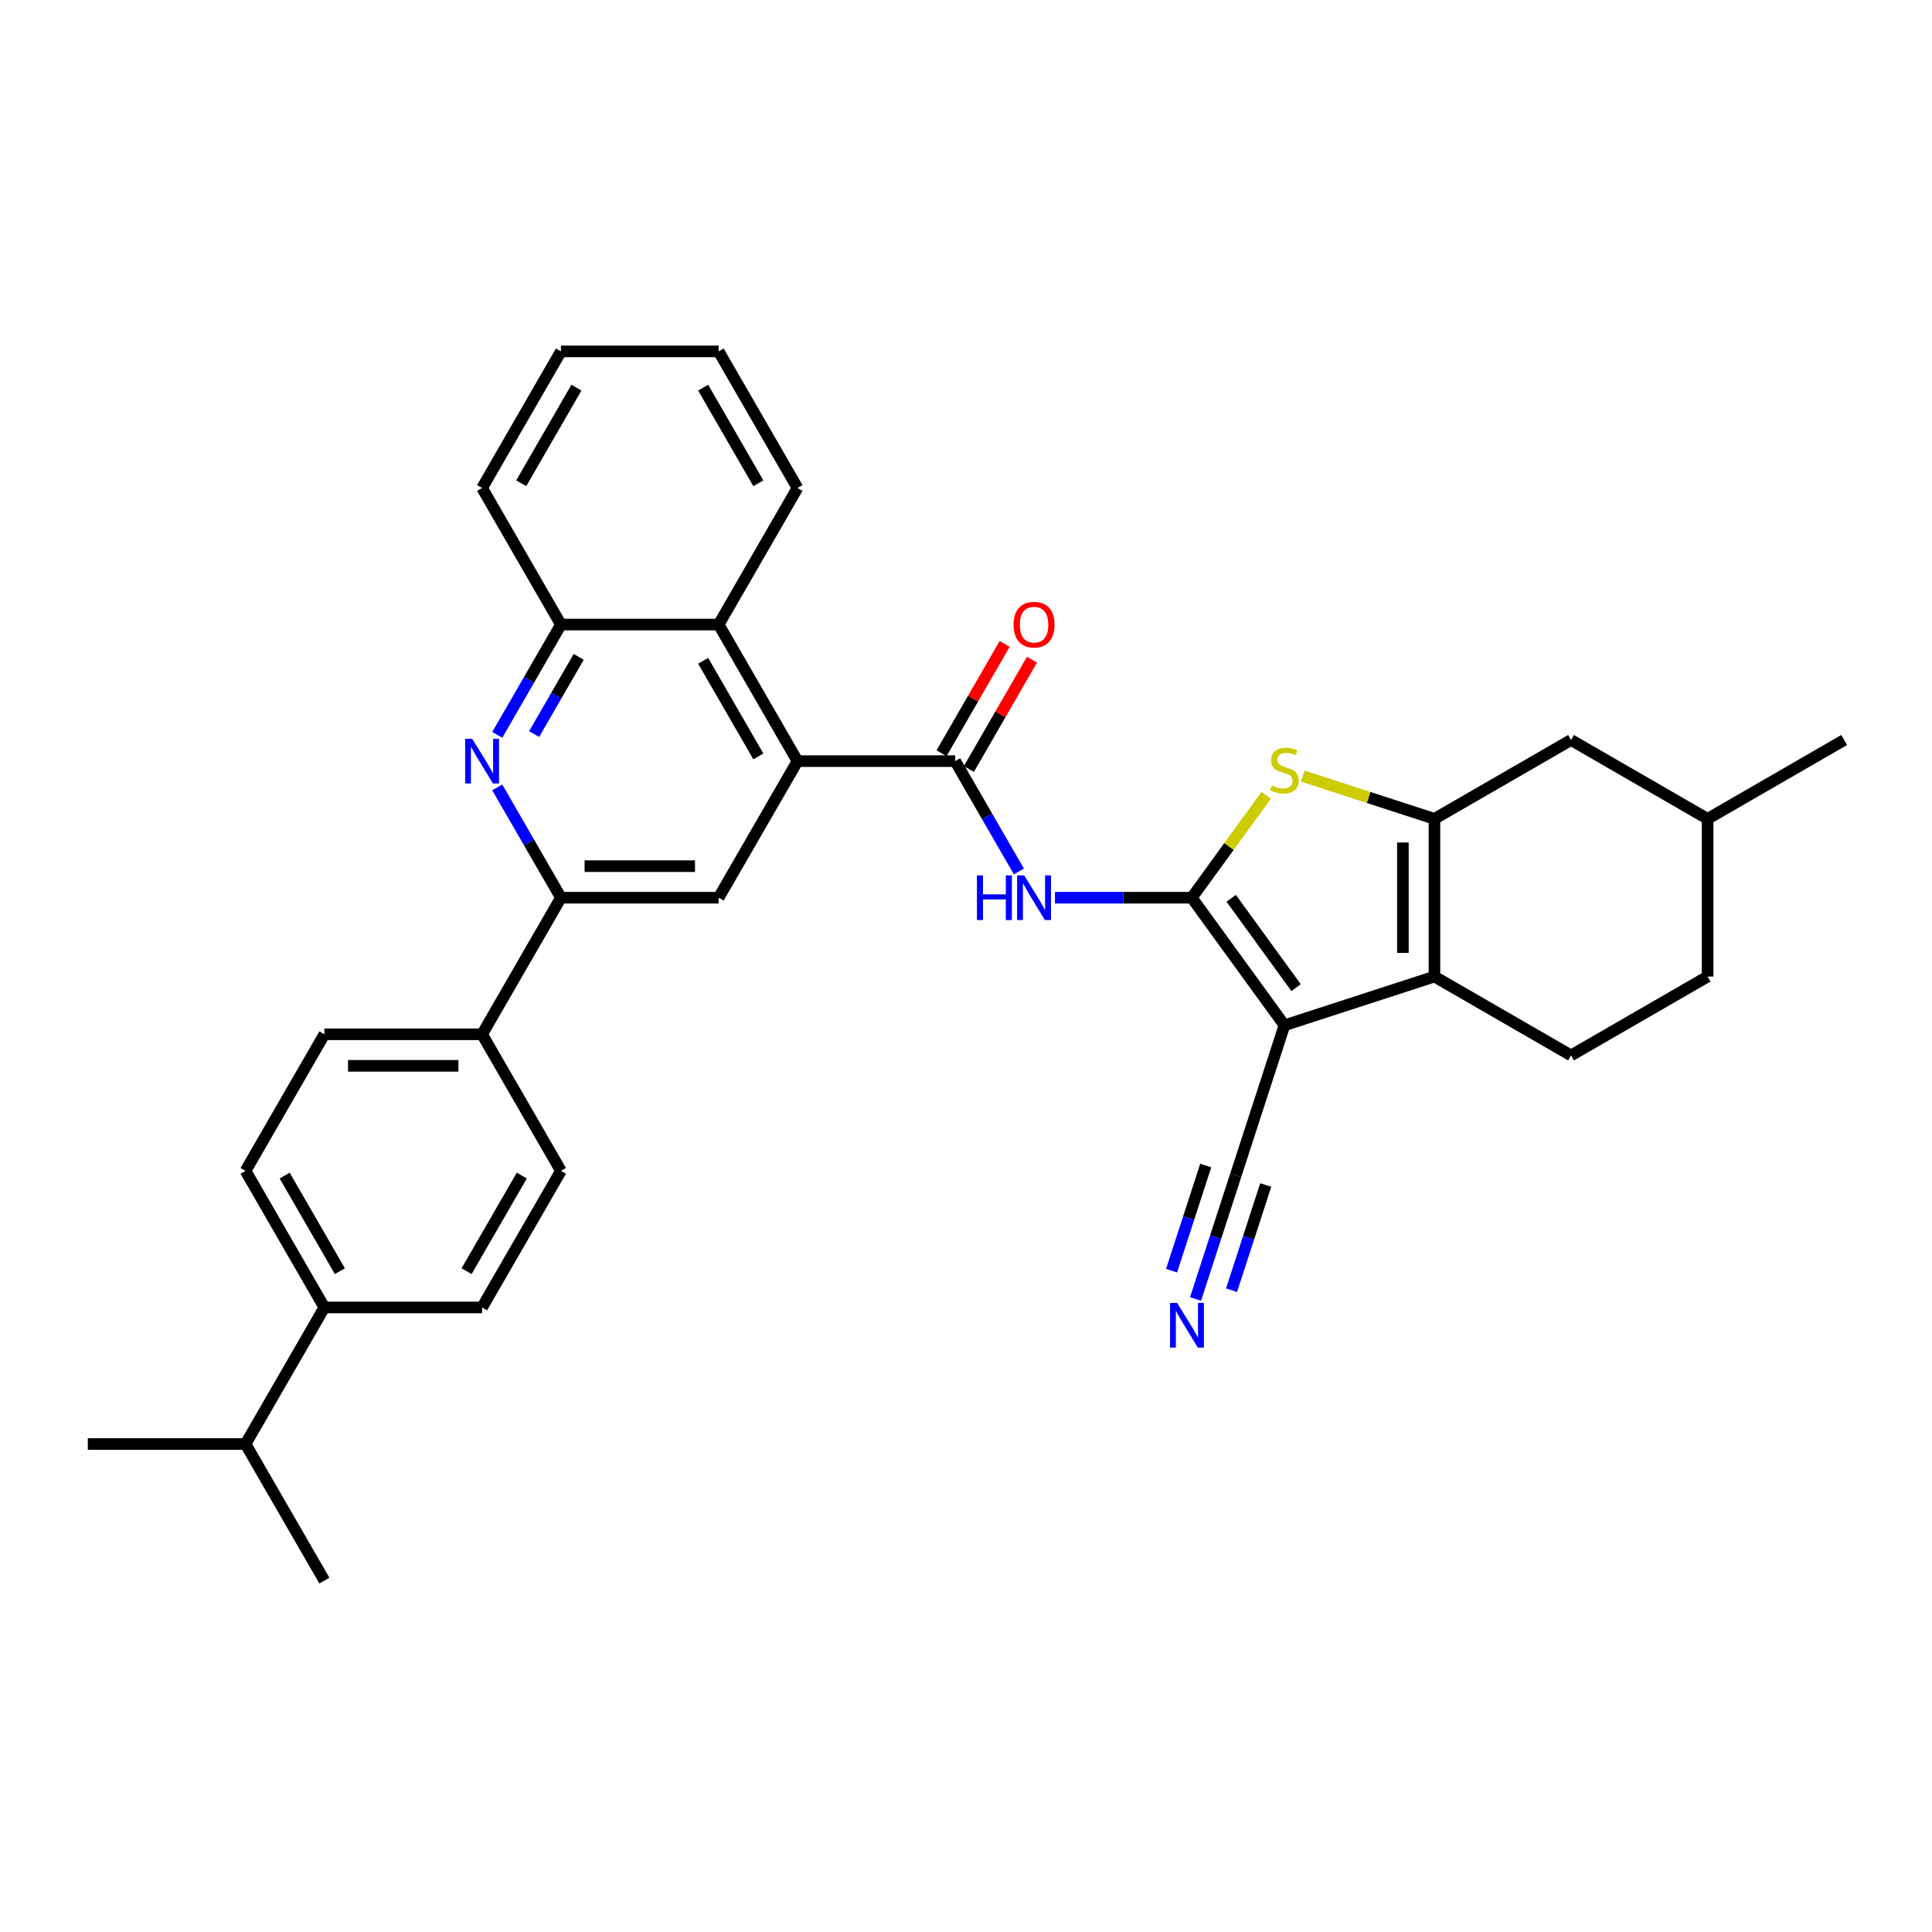 <?xml version='1.0' encoding='iso-8859-1'?>
<svg version='1.1' baseProfile='full'
              xmlns='http://www.w3.org/2000/svg'
                      xmlns:rdkit='http://www.rdkit.org/xml'
                      xmlns:xlink='http://www.w3.org/1999/xlink'
                  xml:space='preserve'
width='1000px' height='1000px' viewBox='0 0 1000 1000'>
<!-- END OF HEADER -->
<rect style='opacity:1.0;fill:#FFFFFF;stroke:none' width='1000' height='1000' x='0' y='0'> </rect>
<path class='bond-0' d='M 616.855,464.654 L 664.835,530.693' style='fill:none;fill-rule:evenodd;stroke:#000000;stroke-width:6px;stroke-linecap:butt;stroke-linejoin:miter;stroke-opacity:1' />
<path class='bond-0' d='M 637.259,464.964 L 670.846,511.191' style='fill:none;fill-rule:evenodd;stroke:#000000;stroke-width:6px;stroke-linecap:butt;stroke-linejoin:miter;stroke-opacity:1' />
<path class='bond-3' d='M 616.855,464.654 L 636.118,438.14' style='fill:none;fill-rule:evenodd;stroke:#000000;stroke-width:6px;stroke-linecap:butt;stroke-linejoin:miter;stroke-opacity:1' />
<path class='bond-3' d='M 636.118,438.14 L 655.382,411.625' style='fill:none;fill-rule:evenodd;stroke:#CCCC00;stroke-width:6px;stroke-linecap:butt;stroke-linejoin:miter;stroke-opacity:1' />
<path class='bond-4' d='M 616.855,464.654 L 581.444,464.654' style='fill:none;fill-rule:evenodd;stroke:#000000;stroke-width:6px;stroke-linecap:butt;stroke-linejoin:miter;stroke-opacity:1' />
<path class='bond-4' d='M 581.444,464.654 L 546.034,464.654' style='fill:none;fill-rule:evenodd;stroke:#0000FF;stroke-width:6px;stroke-linecap:butt;stroke-linejoin:miter;stroke-opacity:1' />
<path class='bond-1' d='M 664.835,530.693 L 742.468,505.468' style='fill:none;fill-rule:evenodd;stroke:#000000;stroke-width:6px;stroke-linecap:butt;stroke-linejoin:miter;stroke-opacity:1' />
<path class='bond-10' d='M 664.835,530.693 L 639.61,608.326' style='fill:none;fill-rule:evenodd;stroke:#000000;stroke-width:6px;stroke-linecap:butt;stroke-linejoin:miter;stroke-opacity:1' />
<path class='bond-14' d='M 742.468,505.468 L 813.161,546.282' style='fill:none;fill-rule:evenodd;stroke:#000000;stroke-width:6px;stroke-linecap:butt;stroke-linejoin:miter;stroke-opacity:1' />
<path class='bond-33' d='M 742.468,505.468 L 742.468,423.839' style='fill:none;fill-rule:evenodd;stroke:#000000;stroke-width:6px;stroke-linecap:butt;stroke-linejoin:miter;stroke-opacity:1' />
<path class='bond-33' d='M 726.142,493.224 L 726.142,436.084' style='fill:none;fill-rule:evenodd;stroke:#000000;stroke-width:6px;stroke-linecap:butt;stroke-linejoin:miter;stroke-opacity:1' />
<path class='bond-2' d='M 742.468,423.839 L 708.378,412.763' style='fill:none;fill-rule:evenodd;stroke:#000000;stroke-width:6px;stroke-linecap:butt;stroke-linejoin:miter;stroke-opacity:1' />
<path class='bond-2' d='M 708.378,412.763 L 674.287,401.686' style='fill:none;fill-rule:evenodd;stroke:#CCCC00;stroke-width:6px;stroke-linecap:butt;stroke-linejoin:miter;stroke-opacity:1' />
<path class='bond-15' d='M 742.468,423.839 L 813.161,383.025' style='fill:none;fill-rule:evenodd;stroke:#000000;stroke-width:6px;stroke-linecap:butt;stroke-linejoin:miter;stroke-opacity:1' />
<path class='bond-5' d='M 527.375,451.054 L 510.893,422.508' style='fill:none;fill-rule:evenodd;stroke:#0000FF;stroke-width:6px;stroke-linecap:butt;stroke-linejoin:miter;stroke-opacity:1' />
<path class='bond-5' d='M 510.893,422.508 L 494.412,393.961' style='fill:none;fill-rule:evenodd;stroke:#000000;stroke-width:6px;stroke-linecap:butt;stroke-linejoin:miter;stroke-opacity:1' />
<path class='bond-6' d='M 494.412,393.961 L 412.783,393.961' style='fill:none;fill-rule:evenodd;stroke:#000000;stroke-width:6px;stroke-linecap:butt;stroke-linejoin:miter;stroke-opacity:1' />
<path class='bond-17' d='M 501.481,398.043 L 517.821,369.741' style='fill:none;fill-rule:evenodd;stroke:#000000;stroke-width:6px;stroke-linecap:butt;stroke-linejoin:miter;stroke-opacity:1' />
<path class='bond-17' d='M 517.821,369.741 L 534.161,341.439' style='fill:none;fill-rule:evenodd;stroke:#FF0000;stroke-width:6px;stroke-linecap:butt;stroke-linejoin:miter;stroke-opacity:1' />
<path class='bond-17' d='M 487.343,389.88 L 503.683,361.578' style='fill:none;fill-rule:evenodd;stroke:#000000;stroke-width:6px;stroke-linecap:butt;stroke-linejoin:miter;stroke-opacity:1' />
<path class='bond-17' d='M 503.683,361.578 L 520.022,333.277' style='fill:none;fill-rule:evenodd;stroke:#FF0000;stroke-width:6px;stroke-linecap:butt;stroke-linejoin:miter;stroke-opacity:1' />
<path class='bond-9' d='M 412.783,393.961 L 371.969,464.654' style='fill:none;fill-rule:evenodd;stroke:#000000;stroke-width:6px;stroke-linecap:butt;stroke-linejoin:miter;stroke-opacity:1' />
<path class='bond-11' d='M 412.783,393.961 L 371.969,323.269' style='fill:none;fill-rule:evenodd;stroke:#000000;stroke-width:6px;stroke-linecap:butt;stroke-linejoin:miter;stroke-opacity:1' />
<path class='bond-11' d='M 392.523,391.52 L 363.953,342.036' style='fill:none;fill-rule:evenodd;stroke:#000000;stroke-width:6px;stroke-linecap:butt;stroke-linejoin:miter;stroke-opacity:1' />
<path class='bond-7' d='M 257.378,380.362 L 273.859,351.815' style='fill:none;fill-rule:evenodd;stroke:#0000FF;stroke-width:6px;stroke-linecap:butt;stroke-linejoin:miter;stroke-opacity:1' />
<path class='bond-7' d='M 273.859,351.815 L 290.34,323.269' style='fill:none;fill-rule:evenodd;stroke:#000000;stroke-width:6px;stroke-linecap:butt;stroke-linejoin:miter;stroke-opacity:1' />
<path class='bond-7' d='M 276.46,379.961 L 287.997,359.978' style='fill:none;fill-rule:evenodd;stroke:#0000FF;stroke-width:6px;stroke-linecap:butt;stroke-linejoin:miter;stroke-opacity:1' />
<path class='bond-7' d='M 287.997,359.978 L 299.534,339.996' style='fill:none;fill-rule:evenodd;stroke:#000000;stroke-width:6px;stroke-linecap:butt;stroke-linejoin:miter;stroke-opacity:1' />
<path class='bond-35' d='M 257.378,407.561 L 273.859,436.107' style='fill:none;fill-rule:evenodd;stroke:#0000FF;stroke-width:6px;stroke-linecap:butt;stroke-linejoin:miter;stroke-opacity:1' />
<path class='bond-35' d='M 273.859,436.107 L 290.34,464.654' style='fill:none;fill-rule:evenodd;stroke:#000000;stroke-width:6px;stroke-linecap:butt;stroke-linejoin:miter;stroke-opacity:1' />
<path class='bond-8' d='M 290.34,464.654 L 371.969,464.654' style='fill:none;fill-rule:evenodd;stroke:#000000;stroke-width:6px;stroke-linecap:butt;stroke-linejoin:miter;stroke-opacity:1' />
<path class='bond-8' d='M 302.585,448.328 L 359.725,448.328' style='fill:none;fill-rule:evenodd;stroke:#000000;stroke-width:6px;stroke-linecap:butt;stroke-linejoin:miter;stroke-opacity:1' />
<path class='bond-16' d='M 290.34,464.654 L 249.526,535.346' style='fill:none;fill-rule:evenodd;stroke:#000000;stroke-width:6px;stroke-linecap:butt;stroke-linejoin:miter;stroke-opacity:1' />
<path class='bond-13' d='M 639.61,608.326 L 629.207,640.343' style='fill:none;fill-rule:evenodd;stroke:#000000;stroke-width:6px;stroke-linecap:butt;stroke-linejoin:miter;stroke-opacity:1' />
<path class='bond-13' d='M 629.207,640.343 L 618.804,672.36' style='fill:none;fill-rule:evenodd;stroke:#0000FF;stroke-width:6px;stroke-linecap:butt;stroke-linejoin:miter;stroke-opacity:1' />
<path class='bond-13' d='M 624.083,603.281 L 615.241,630.496' style='fill:none;fill-rule:evenodd;stroke:#000000;stroke-width:6px;stroke-linecap:butt;stroke-linejoin:miter;stroke-opacity:1' />
<path class='bond-13' d='M 615.241,630.496 L 606.398,657.71' style='fill:none;fill-rule:evenodd;stroke:#0000FF;stroke-width:6px;stroke-linecap:butt;stroke-linejoin:miter;stroke-opacity:1' />
<path class='bond-13' d='M 655.137,613.371 L 646.294,640.586' style='fill:none;fill-rule:evenodd;stroke:#000000;stroke-width:6px;stroke-linecap:butt;stroke-linejoin:miter;stroke-opacity:1' />
<path class='bond-13' d='M 646.294,640.586 L 637.452,667.8' style='fill:none;fill-rule:evenodd;stroke:#0000FF;stroke-width:6px;stroke-linecap:butt;stroke-linejoin:miter;stroke-opacity:1' />
<path class='bond-12' d='M 371.969,323.269 L 290.34,323.269' style='fill:none;fill-rule:evenodd;stroke:#000000;stroke-width:6px;stroke-linecap:butt;stroke-linejoin:miter;stroke-opacity:1' />
<path class='bond-26' d='M 371.969,323.269 L 412.783,252.576' style='fill:none;fill-rule:evenodd;stroke:#000000;stroke-width:6px;stroke-linecap:butt;stroke-linejoin:miter;stroke-opacity:1' />
<path class='bond-27' d='M 290.34,323.269 L 249.526,252.576' style='fill:none;fill-rule:evenodd;stroke:#000000;stroke-width:6px;stroke-linecap:butt;stroke-linejoin:miter;stroke-opacity:1' />
<path class='bond-23' d='M 813.161,546.282 L 883.853,505.468' style='fill:none;fill-rule:evenodd;stroke:#000000;stroke-width:6px;stroke-linecap:butt;stroke-linejoin:miter;stroke-opacity:1' />
<path class='bond-25' d='M 813.161,383.025 L 883.853,423.839' style='fill:none;fill-rule:evenodd;stroke:#000000;stroke-width:6px;stroke-linecap:butt;stroke-linejoin:miter;stroke-opacity:1' />
<path class='bond-19' d='M 249.526,535.346 L 290.34,606.039' style='fill:none;fill-rule:evenodd;stroke:#000000;stroke-width:6px;stroke-linecap:butt;stroke-linejoin:miter;stroke-opacity:1' />
<path class='bond-20' d='M 249.526,535.346 L 167.897,535.346' style='fill:none;fill-rule:evenodd;stroke:#000000;stroke-width:6px;stroke-linecap:butt;stroke-linejoin:miter;stroke-opacity:1' />
<path class='bond-20' d='M 237.282,551.672 L 180.142,551.672' style='fill:none;fill-rule:evenodd;stroke:#000000;stroke-width:6px;stroke-linecap:butt;stroke-linejoin:miter;stroke-opacity:1' />
<path class='bond-18' d='M 167.897,676.731 L 127.083,606.039' style='fill:none;fill-rule:evenodd;stroke:#000000;stroke-width:6px;stroke-linecap:butt;stroke-linejoin:miter;stroke-opacity:1' />
<path class='bond-18' d='M 175.914,657.964 L 147.344,608.48' style='fill:none;fill-rule:evenodd;stroke:#000000;stroke-width:6px;stroke-linecap:butt;stroke-linejoin:miter;stroke-opacity:1' />
<path class='bond-24' d='M 167.897,676.731 L 127.083,747.424' style='fill:none;fill-rule:evenodd;stroke:#000000;stroke-width:6px;stroke-linecap:butt;stroke-linejoin:miter;stroke-opacity:1' />
<path class='bond-37' d='M 167.897,676.731 L 249.526,676.731' style='fill:none;fill-rule:evenodd;stroke:#000000;stroke-width:6px;stroke-linecap:butt;stroke-linejoin:miter;stroke-opacity:1' />
<path class='bond-22' d='M 290.34,606.039 L 249.526,676.731' style='fill:none;fill-rule:evenodd;stroke:#000000;stroke-width:6px;stroke-linecap:butt;stroke-linejoin:miter;stroke-opacity:1' />
<path class='bond-22' d='M 270.08,608.48 L 241.51,657.964' style='fill:none;fill-rule:evenodd;stroke:#000000;stroke-width:6px;stroke-linecap:butt;stroke-linejoin:miter;stroke-opacity:1' />
<path class='bond-21' d='M 167.897,535.346 L 127.083,606.039' style='fill:none;fill-rule:evenodd;stroke:#000000;stroke-width:6px;stroke-linecap:butt;stroke-linejoin:miter;stroke-opacity:1' />
<path class='bond-34' d='M 883.853,505.468 L 883.853,423.839' style='fill:none;fill-rule:evenodd;stroke:#000000;stroke-width:6px;stroke-linecap:butt;stroke-linejoin:miter;stroke-opacity:1' />
<path class='bond-28' d='M 127.083,747.424 L 45.455,747.424' style='fill:none;fill-rule:evenodd;stroke:#000000;stroke-width:6px;stroke-linecap:butt;stroke-linejoin:miter;stroke-opacity:1' />
<path class='bond-29' d='M 127.083,747.424 L 167.897,818.116' style='fill:none;fill-rule:evenodd;stroke:#000000;stroke-width:6px;stroke-linecap:butt;stroke-linejoin:miter;stroke-opacity:1' />
<path class='bond-30' d='M 883.853,423.839 L 954.545,383.025' style='fill:none;fill-rule:evenodd;stroke:#000000;stroke-width:6px;stroke-linecap:butt;stroke-linejoin:miter;stroke-opacity:1' />
<path class='bond-31' d='M 412.783,252.576 L 371.969,181.884' style='fill:none;fill-rule:evenodd;stroke:#000000;stroke-width:6px;stroke-linecap:butt;stroke-linejoin:miter;stroke-opacity:1' />
<path class='bond-31' d='M 392.523,250.135 L 363.953,200.651' style='fill:none;fill-rule:evenodd;stroke:#000000;stroke-width:6px;stroke-linecap:butt;stroke-linejoin:miter;stroke-opacity:1' />
<path class='bond-36' d='M 249.526,252.576 L 290.34,181.884' style='fill:none;fill-rule:evenodd;stroke:#000000;stroke-width:6px;stroke-linecap:butt;stroke-linejoin:miter;stroke-opacity:1' />
<path class='bond-36' d='M 269.787,250.135 L 298.357,200.651' style='fill:none;fill-rule:evenodd;stroke:#000000;stroke-width:6px;stroke-linecap:butt;stroke-linejoin:miter;stroke-opacity:1' />
<path class='bond-32' d='M 371.969,181.884 L 290.34,181.884' style='fill:none;fill-rule:evenodd;stroke:#000000;stroke-width:6px;stroke-linecap:butt;stroke-linejoin:miter;stroke-opacity:1' />
<path  class='atom-4' d='M 658.304 406.549
Q 658.566 406.647, 659.643 407.104
Q 660.721 407.561, 661.896 407.855
Q 663.104 408.116, 664.28 408.116
Q 666.467 408.116, 667.741 407.072
Q 669.014 405.994, 669.014 404.133
Q 669.014 402.86, 668.361 402.076
Q 667.741 401.292, 666.761 400.868
Q 665.782 400.443, 664.149 399.954
Q 662.092 399.333, 660.851 398.745
Q 659.643 398.158, 658.762 396.917
Q 657.913 395.676, 657.913 393.587
Q 657.913 390.681, 659.872 388.885
Q 661.863 387.089, 665.782 387.089
Q 668.459 387.089, 671.496 388.362
L 670.745 390.876
Q 667.969 389.734, 665.88 389.734
Q 663.627 389.734, 662.386 390.681
Q 661.145 391.595, 661.178 393.195
Q 661.178 394.435, 661.798 395.186
Q 662.451 395.937, 663.365 396.362
Q 664.312 396.786, 665.88 397.276
Q 667.969 397.929, 669.21 398.582
Q 670.451 399.235, 671.332 400.574
Q 672.247 401.88, 672.247 404.133
Q 672.247 407.333, 670.092 409.063
Q 667.969 410.761, 664.41 410.761
Q 662.353 410.761, 660.786 410.304
Q 659.251 409.88, 657.423 409.129
L 658.304 406.549
' fill='#CCCC00'/>
<path  class='atom-5' d='M 505.66 453.095
L 508.795 453.095
L 508.795 462.923
L 520.615 462.923
L 520.615 453.095
L 523.749 453.095
L 523.749 476.212
L 520.615 476.212
L 520.615 465.535
L 508.795 465.535
L 508.795 476.212
L 505.66 476.212
L 505.66 453.095
' fill='#0000FF'/>
<path  class='atom-5' d='M 530.116 453.095
L 537.691 465.339
Q 538.442 466.548, 539.65 468.735
Q 540.858 470.923, 540.924 471.053
L 540.924 453.095
L 543.993 453.095
L 543.993 476.212
L 540.826 476.212
L 532.696 462.825
Q 531.749 461.258, 530.737 459.462
Q 529.757 457.666, 529.463 457.111
L 529.463 476.212
L 526.459 476.212
L 526.459 453.095
L 530.116 453.095
' fill='#0000FF'/>
<path  class='atom-8' d='M 244.416 382.403
L 251.991 394.647
Q 252.742 395.855, 253.95 398.043
Q 255.158 400.23, 255.224 400.361
L 255.224 382.403
L 258.293 382.403
L 258.293 405.52
L 255.126 405.52
L 246.996 392.133
Q 246.049 390.566, 245.036 388.77
Q 244.057 386.974, 243.763 386.419
L 243.763 405.52
L 240.759 405.52
L 240.759 382.403
L 244.416 382.403
' fill='#0000FF'/>
<path  class='atom-14' d='M 609.276 674.401
L 616.851 686.645
Q 617.602 687.853, 618.81 690.041
Q 620.018 692.229, 620.083 692.359
L 620.083 674.401
L 623.152 674.401
L 623.152 697.518
L 619.985 697.518
L 611.855 684.131
Q 610.908 682.564, 609.896 680.768
Q 608.916 678.972, 608.623 678.417
L 608.623 697.518
L 605.619 697.518
L 605.619 674.401
L 609.276 674.401
' fill='#0000FF'/>
<path  class='atom-18' d='M 524.614 323.334
Q 524.614 317.783, 527.357 314.682
Q 530.1 311.58, 535.226 311.58
Q 540.352 311.58, 543.095 314.682
Q 545.838 317.783, 545.838 323.334
Q 545.838 328.95, 543.062 332.15
Q 540.287 335.317, 535.226 335.317
Q 530.132 335.317, 527.357 332.15
Q 524.614 328.983, 524.614 323.334
M 535.226 332.705
Q 538.752 332.705, 540.646 330.354
Q 542.573 327.971, 542.573 323.334
Q 542.573 318.796, 540.646 316.51
Q 538.752 314.192, 535.226 314.192
Q 531.7 314.192, 529.773 316.477
Q 527.88 318.763, 527.88 323.334
Q 527.88 328.003, 529.773 330.354
Q 531.7 332.705, 535.226 332.705
' fill='#FF0000'/>
</svg>
